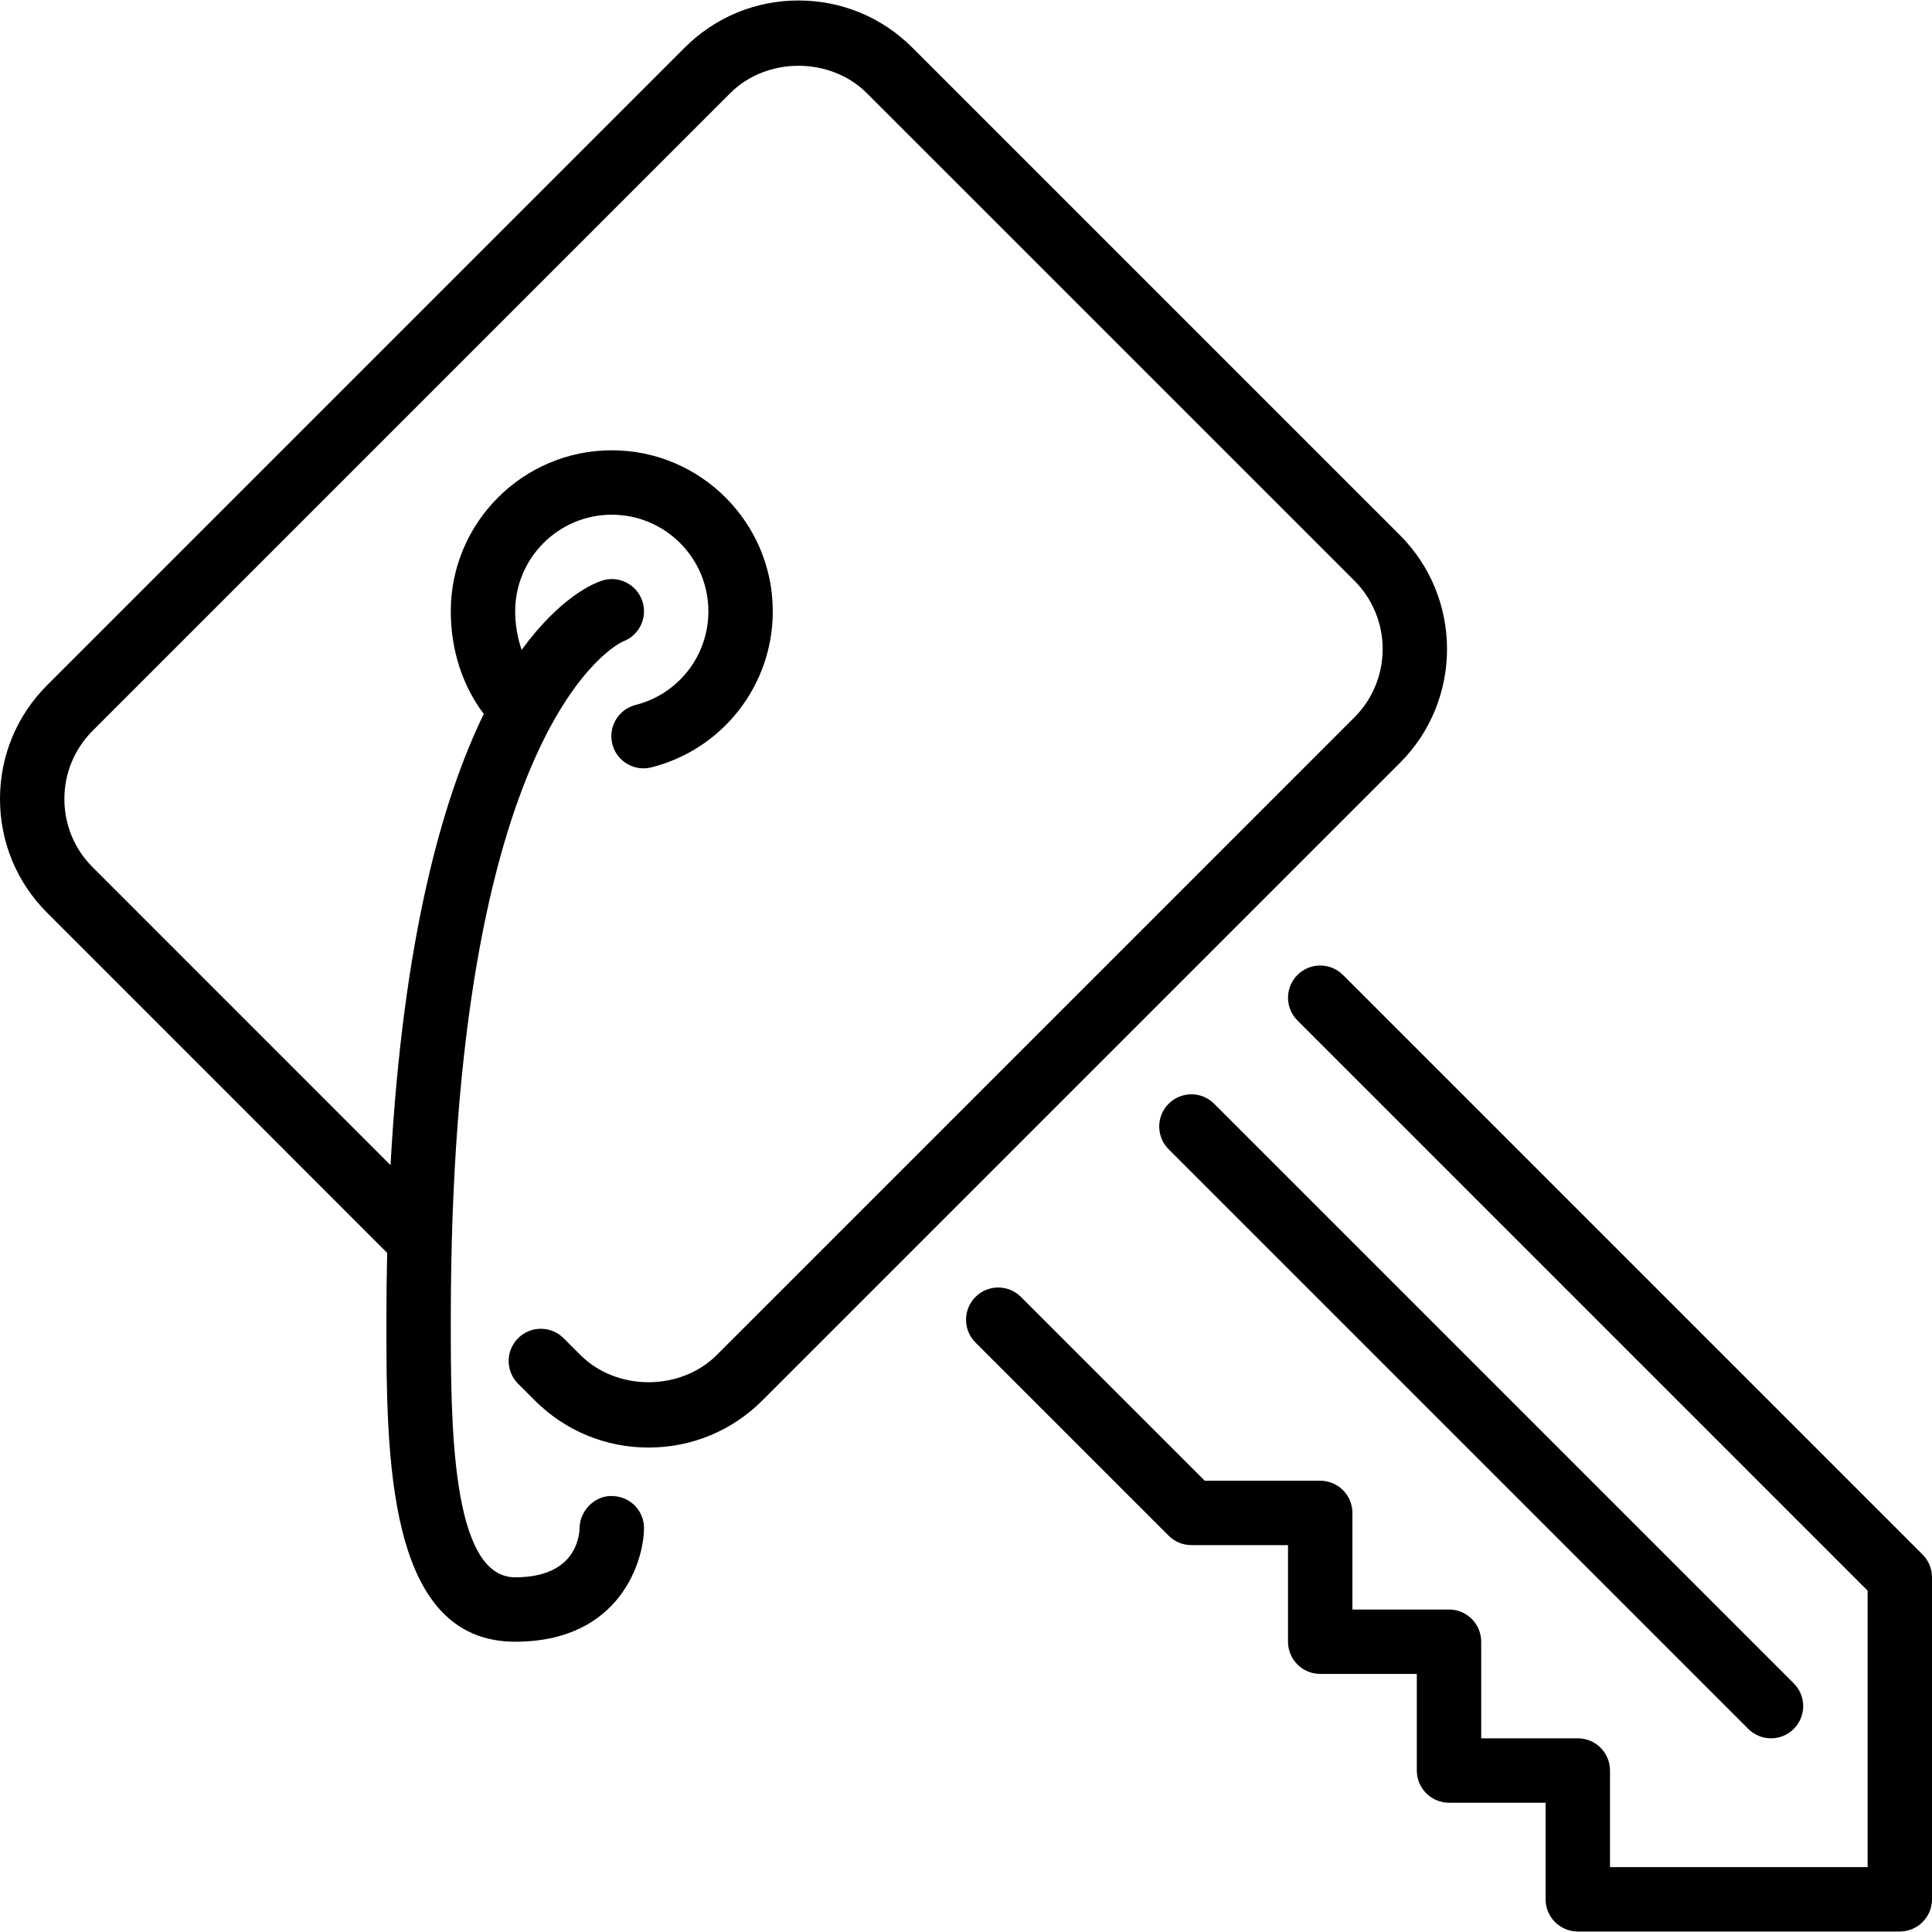 <svg xmlns="http://www.w3.org/2000/svg" xmlns:xlink="http://www.w3.org/1999/xlink" x="0px" y="0px" viewBox="0 0 512 512" style="enable-background:new 0 0 512 512;" xml:space="preserve">
<g>
	<g>
		<g>
			<path d="M371.004,141.833L241.783,12.621c-8.055-8.055-18.773-12.493-30.165-12.493c-11.401,0-22.11,4.437-30.165,12.493     L12.501,181.572C4.437,189.628,0,200.337,0,211.738s4.437,22.11,12.501,30.174l90.103,90.112     c-0.119,5.734-0.205,11.605-0.205,17.715c0,36.011,0,85.333,34.133,85.333c28.006,0,34.133-21.751,34.133-30.131     c0-4.668-3.746-8.405-8.414-8.474c-4.446-0.213-8.516,3.686-8.653,8.354c-0.077,3.098-1.57,13.184-17.067,13.184     c-17.067,0-17.067-41.088-17.067-68.267c0-157.884,44.331-179.157,45.594-179.721c4.326-1.57,6.639-6.315,5.171-10.718     c-1.493-4.463-6.315-6.903-10.795-5.393c-2.236,0.742-11.093,4.454-21.188,18.321c-1.067-3.106-1.715-6.545-1.715-10.223     c0-14.123,11.486-25.6,25.6-25.6c14.123,0,25.6,11.477,25.6,25.6c0,11.733-7.927,21.939-19.285,24.815     c-4.565,1.161-7.33,5.803-6.17,10.368c0.973,3.866,4.446,6.434,8.26,6.434c0.691,0,1.399-0.085,2.099-0.265     c18.944-4.796,32.162-21.803,32.162-41.353c0-23.526-19.14-42.667-42.667-42.667c-23.518,0-42.667,19.14-42.667,42.667     c0,10.385,3.2,19.883,8.747,27.196c-11.016,22.656-21.419,59.605-24.713,119.578l-78.933-78.942     c-4.838-4.83-7.501-11.255-7.501-18.099c0-6.835,2.662-13.261,7.501-18.099L193.519,24.687c9.668-9.677,26.53-9.668,36.198,0     l129.22,129.212c9.975,9.984,9.975,26.223,0,36.207L189.986,359.057c-9.668,9.66-26.539,9.668-36.207,0l-4.412-4.42     c-3.337-3.328-8.738-3.328-12.066,0c-3.337,3.336-3.337,8.738,0,12.075l4.412,4.412c8.055,8.055,18.773,12.493,30.165,12.493     c11.401,0,22.11-4.437,30.174-12.493l168.951-168.951C387.635,185.54,387.635,158.464,371.004,141.833z"></path>
			<path d="M309.7,304.572l153.6,153.6c1.673,1.664,3.857,2.5,6.033,2.5c2.185,0,4.369-0.836,6.033-2.5     c3.336-3.337,3.336-8.738,0-12.066l-153.6-153.6c-3.328-3.337-8.73-3.337-12.066,0     C306.372,295.834,306.372,301.235,309.7,304.572z"></path>
			<path d="M509.5,411.972l-153.6-153.6c-3.328-3.336-8.73-3.336-12.066,0c-3.328,3.328-3.328,8.73,0,12.066l151.1,151.1v73.267     h-68.267v-25.6c0-4.71-3.814-8.533-8.533-8.533h-25.6v-25.6c0-4.71-3.814-8.533-8.533-8.533h-25.6v-25.6     c0-4.71-3.814-8.533-8.533-8.533h-30.592l-48.708-48.7c-3.328-3.337-8.73-3.337-12.066,0c-3.328,3.328-3.328,8.73,0,12.066     l51.2,51.2c1.604,1.596,3.772,2.5,6.033,2.5h25.6v25.6c0,4.71,3.823,8.533,8.533,8.533h25.6v25.6c0,4.71,3.823,8.533,8.533,8.533     h25.6v25.6c0,4.71,3.823,8.533,8.533,8.533h85.333c4.719,0,8.533-3.823,8.533-8.533v-85.333     C512,415.744,511.104,413.568,509.5,411.972z"></path>
		</g>
	</g>
</g>
<g>
</g>
<g>
</g>
<g>
</g>
<g>
</g>
<g>
</g>
<g>
</g>
<g>
</g>
<g>
</g>
<g>
</g>
<g>
</g>
<g>
</g>
<g>
</g>
<g>
</g>
<g>
</g>
<g>
</g>
</svg>